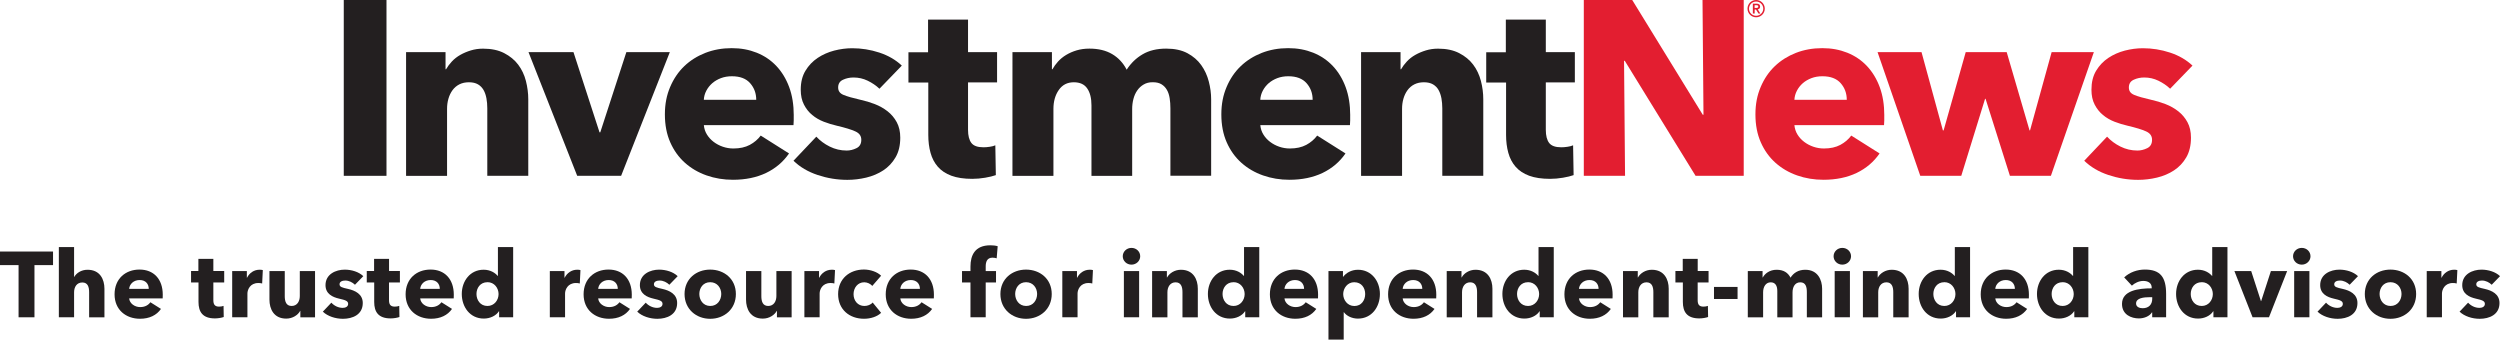 <?xml version="1.0" encoding="UTF-8"?><svg id="a" xmlns="http://www.w3.org/2000/svg" xmlns:xlink="http://www.w3.org/1999/xlink" viewBox="0 0 644.84 87.59"><defs><style>.c{fill:none;}.d{fill:#e31e30;}.e{fill:#231f20;}.f{clip-path:url(#b);}</style><clipPath id="b"><rect class="c" x="88.67" y="0" width="476.83" height="46.37"/></clipPath></defs><rect class="e" x="88.67" width="11.02" height="45.35"/><path class="e" d="M8.89,68.38v13.46h-4.1v-13.46H0v-3.5h13.68v3.5h-4.79Z"/><path class="e" d="M22.99,81.84v-6.47c0-1.34-.34-2.51-1.75-2.51s-2.13,1.13-2.13,2.54v6.44h-3.93v-18.11h3.93v7.69h.05c.53-.96,1.77-1.84,3.42-1.84,3.23,0,4.36,2.49,4.36,4.89v7.38h-3.95Z"/><path class="e" d="M41.96,76.96h-8.65c.12,1.32,1.44,2.25,2.85,2.25,1.25,0,2.11-.53,2.63-1.25l2.73,1.72c-1.13,1.63-2.99,2.54-5.41,2.54-3.59,0-6.56-2.27-6.56-6.3s2.83-6.39,6.44-6.39,5.99,2.42,5.99,6.49c0,.31,0,.65-.02.93ZM38.37,74.51c0-1.25-.79-2.28-2.35-2.28s-2.61,1.05-2.71,2.28h5.05Z"/><path class="e" d="M55.03,72.86v4.55c0,1.1.36,1.68,1.48,1.68.38,0,.86-.07,1.15-.19l.05,2.87c-.53.19-1.44.36-2.27.36-3.19,0-4.24-1.7-4.24-4.24v-5.03h-1.92v-2.95h1.89v-3.14h3.86v3.14h2.8v2.95h-2.8Z"/><path class="e" d="M67.63,73.12c-.36-.1-.69-.12-1.01-.12-2.11,0-2.8,1.72-2.8,2.71v6.13h-3.93v-11.93h3.78v1.72h.05c.6-1.2,1.77-2.06,3.23-2.06.31,0,.65.02.84.1l-.17,3.45Z"/><path class="e" d="M77.47,81.84v-1.65h-.05c-.55,1.05-1.92,1.99-3.59,1.99-3.21,0-4.33-2.49-4.33-4.89v-7.38h3.95v6.47c0,1.34.34,2.54,1.77,2.54s2.11-1.2,2.11-2.56v-6.44h3.93v11.93h-3.78Z"/><path class="e" d="M91.55,73.44c-.62-.6-1.53-1.08-2.49-1.08-.74,0-1.48.26-1.48.96s.65.86,2.18,1.2c1.82.41,3.81,1.32,3.81,3.64,0,3.02-2.66,4.07-5.1,4.07-1.94,0-3.95-.65-5.2-1.84l2.2-2.32c.69.77,1.77,1.34,2.92,1.34.65,0,1.41-.26,1.41-1.03s-.74-.98-2.37-1.36c-1.65-.38-3.47-1.22-3.47-3.47,0-2.85,2.68-4,4.96-4,1.77,0,3.62.57,4.79,1.68l-2.16,2.23Z"/><path class="e" d="M100.34,72.86v4.55c0,1.1.36,1.68,1.49,1.68.38,0,.86-.07,1.15-.19l.05,2.87c-.53.19-1.44.36-2.27.36-3.19,0-4.24-1.7-4.24-4.24v-5.03h-1.92v-2.95h1.89v-3.14h3.86v3.14h2.8v2.95h-2.8Z"/><path class="e" d="M117.03,76.96h-8.65c.12,1.32,1.44,2.25,2.85,2.25,1.25,0,2.11-.53,2.63-1.25l2.73,1.72c-1.13,1.63-2.99,2.54-5.41,2.54-3.59,0-6.56-2.27-6.56-6.3s2.83-6.39,6.44-6.39,5.99,2.42,5.99,6.49c0,.31,0,.65-.02.93ZM113.44,74.51c0-1.25-.79-2.28-2.35-2.28s-2.61,1.05-2.71,2.28h5.05Z"/><path class="e" d="M128.74,81.84v-1.56h-.05c-.77,1.2-2.32,1.89-3.9,1.89-3.59,0-5.68-3.02-5.68-6.35s2.16-6.25,5.63-6.25c1.75,0,2.97.81,3.64,1.6h.05v-7.45h3.93v18.11h-3.62ZM125.73,72.79c-1.87,0-2.83,1.51-2.83,3.04s.96,3.09,2.83,3.09c1.77,0,2.87-1.51,2.87-3.07s-1.1-3.07-2.87-3.07Z"/><path class="e" d="M149.56,73.12c-.36-.1-.69-.12-1.01-.12-2.11,0-2.8,1.72-2.8,2.71v6.13h-3.93v-11.93h3.78v1.72h.05c.6-1.2,1.77-2.06,3.23-2.06.31,0,.65.02.84.1l-.17,3.45Z"/><path class="e" d="M162.94,76.96h-8.65c.12,1.32,1.44,2.25,2.85,2.25,1.25,0,2.11-.53,2.63-1.25l2.73,1.72c-1.13,1.63-2.99,2.54-5.41,2.54-3.59,0-6.56-2.27-6.56-6.3s2.83-6.39,6.44-6.39,5.99,2.42,5.99,6.49c0,.31,0,.65-.02.93ZM159.35,74.51c0-1.25-.79-2.28-2.35-2.28s-2.61,1.05-2.71,2.28h5.05Z"/><path class="e" d="M172.64,73.44c-.62-.6-1.53-1.08-2.49-1.08-.74,0-1.48.26-1.48.96s.65.86,2.18,1.2c1.82.41,3.81,1.32,3.81,3.64,0,3.02-2.66,4.07-5.1,4.07-1.94,0-3.95-.65-5.2-1.84l2.2-2.32c.69.77,1.77,1.34,2.92,1.34.65,0,1.41-.26,1.41-1.03s-.74-.98-2.37-1.36c-1.65-.38-3.47-1.22-3.47-3.47,0-2.85,2.68-4,4.96-4,1.77,0,3.62.57,4.79,1.68l-2.16,2.23Z"/><path class="e" d="M183.18,82.23c-3.59,0-6.61-2.49-6.61-6.39s3.02-6.3,6.61-6.3,6.63,2.39,6.63,6.3-3.02,6.39-6.63,6.39ZM183.18,72.79c-1.84,0-2.8,1.51-2.8,3.04s.98,3.09,2.83,3.09,2.83-1.56,2.83-3.09-1.01-3.04-2.85-3.04Z"/><path class="e" d="M200.4,81.84v-1.65h-.05c-.55,1.05-1.92,1.99-3.59,1.99-3.21,0-4.33-2.49-4.33-4.89v-7.38h3.95v6.47c0,1.34.34,2.54,1.77,2.54s2.11-1.2,2.11-2.56v-6.44h3.93v11.93h-3.78Z"/><path class="e" d="M215.22,73.12c-.36-.1-.69-.12-1.01-.12-2.11,0-2.8,1.72-2.8,2.71v6.13h-3.93v-11.93h3.78v1.72h.05c.6-1.2,1.77-2.06,3.23-2.06.31,0,.65.02.84.1l-.17,3.45Z"/><path class="e" d="M224.99,73.77c-.43-.57-1.29-.96-2.08-.96-1.65,0-2.75,1.41-2.75,3.07s1.08,3.04,2.8,3.04c.79,0,1.65-.31,2.13-.89l2.18,2.66c-.98.96-2.66,1.53-4.41,1.53-3.76,0-6.68-2.39-6.68-6.35s2.95-6.35,6.66-6.35c1.7,0,3.5.65,4.43,1.6l-2.28,2.63Z"/><path class="e" d="M240.87,76.96h-8.65c.12,1.32,1.44,2.25,2.85,2.25,1.25,0,2.11-.53,2.63-1.25l2.73,1.72c-1.13,1.63-2.99,2.54-5.41,2.54-3.59,0-6.56-2.27-6.56-6.3s2.83-6.39,6.44-6.39,5.99,2.42,5.99,6.49c0,.31,0,.65-.02.93ZM237.28,74.51c0-1.25-.79-2.28-2.35-2.28s-2.61,1.05-2.71,2.28h5.05Z"/><path class="e" d="M257.08,66.63c-.29-.1-.69-.17-1.08-.17-1.44,0-1.75,1.15-1.75,2.25v1.2h2.66v2.95h-2.66v8.98h-3.93v-8.98h-2.18v-2.95h2.18v-1.15c0-2.92,1.15-5.49,5.13-5.49.67,0,1.36.07,1.89.24l-.26,3.11Z"/><path class="e" d="M264.65,82.23c-3.59,0-6.61-2.49-6.61-6.39s3.02-6.3,6.61-6.3,6.63,2.39,6.63,6.3-3.02,6.39-6.63,6.39ZM264.65,72.79c-1.84,0-2.8,1.51-2.8,3.04s.98,3.09,2.83,3.09,2.83-1.56,2.83-3.09-1.01-3.04-2.85-3.04Z"/><path class="e" d="M281.75,73.12c-.36-.1-.69-.12-1.01-.12-2.11,0-2.8,1.72-2.8,2.71v6.13h-3.93v-11.93h3.78v1.72h.05c.6-1.2,1.77-2.06,3.23-2.06.31,0,.65.02.84.1l-.17,3.45Z"/><path class="e" d="M291.85,68.26c-1.27,0-2.25-.98-2.25-2.16s.98-2.16,2.25-2.16,2.25.96,2.25,2.16-1.01,2.16-2.25,2.16ZM289.89,81.84v-11.93h3.93v11.93h-3.93Z"/><path class="e" d="M305,81.84v-6.51c0-1.32-.36-2.51-1.77-2.51s-2.11,1.2-2.11,2.56v6.47h-3.95v-11.93h3.81v1.65h.05c.55-1.05,1.92-1.99,3.57-1.99,3.21,0,4.36,2.49,4.36,4.89v7.38h-3.95Z"/><path class="e" d="M321.19,81.84v-1.56h-.05c-.77,1.2-2.32,1.89-3.9,1.89-3.59,0-5.68-3.02-5.68-6.35s2.16-6.25,5.63-6.25c1.75,0,2.97.81,3.64,1.6h.05v-7.45h3.93v18.11h-3.62ZM318.17,72.79c-1.87,0-2.83,1.51-2.83,3.04s.96,3.09,2.83,3.09c1.77,0,2.87-1.51,2.87-3.07s-1.1-3.07-2.87-3.07Z"/><path class="e" d="M339.96,76.96h-8.65c.12,1.32,1.44,2.25,2.85,2.25,1.25,0,2.11-.53,2.63-1.25l2.73,1.72c-1.13,1.63-2.99,2.54-5.41,2.54-3.59,0-6.56-2.27-6.56-6.3s2.83-6.39,6.44-6.39,5.99,2.42,5.99,6.49c0,.31,0,.65-.02.93ZM336.37,74.51c0-1.25-.79-2.28-2.35-2.28s-2.61,1.05-2.71,2.28h5.05Z"/><path class="e" d="M350.26,82.18c-1.46,0-2.87-.62-3.62-1.65h-.05v7.07h-3.93v-17.68h3.74v1.46h.07c.72-.96,2.06-1.8,3.81-1.8,3.47,0,5.65,2.92,5.65,6.25s-2.08,6.35-5.68,6.35ZM349.33,72.79c-1.77,0-2.87,1.56-2.87,3.07s1.1,3.07,2.87,3.07c1.87,0,2.8-1.53,2.8-3.09s-.93-3.04-2.8-3.04Z"/><path class="e" d="M370.45,76.96h-8.65c.12,1.32,1.44,2.25,2.85,2.25,1.25,0,2.11-.53,2.63-1.25l2.73,1.72c-1.13,1.63-2.99,2.54-5.41,2.54-3.59,0-6.56-2.27-6.56-6.3s2.83-6.39,6.44-6.39,5.99,2.42,5.99,6.49c0,.31,0,.65-.02.93ZM366.86,74.51c0-1.25-.79-2.28-2.35-2.28s-2.61,1.05-2.71,2.28h5.05Z"/><path class="e" d="M380.99,81.84v-6.51c0-1.32-.36-2.51-1.77-2.51s-2.11,1.2-2.11,2.56v6.47h-3.95v-11.93h3.81v1.65h.05c.55-1.05,1.92-1.99,3.57-1.99,3.21,0,4.36,2.49,4.36,4.89v7.38h-3.95Z"/><path class="e" d="M397.15,81.84v-1.56h-.05c-.77,1.2-2.32,1.89-3.9,1.89-3.59,0-5.68-3.02-5.68-6.35s2.16-6.25,5.63-6.25c1.75,0,2.97.81,3.64,1.6h.05v-7.45h3.93v18.11h-3.62ZM394.13,72.79c-1.87,0-2.83,1.51-2.83,3.04s.96,3.09,2.83,3.09c1.77,0,2.87-1.51,2.87-3.07s-1.1-3.07-2.87-3.07Z"/><path class="e" d="M415.93,76.96h-8.65c.12,1.32,1.44,2.25,2.85,2.25,1.25,0,2.11-.53,2.63-1.25l2.73,1.72c-1.13,1.63-2.99,2.54-5.41,2.54-3.59,0-6.56-2.27-6.56-6.3s2.83-6.39,6.44-6.39,5.99,2.42,5.99,6.49c0,.31,0,.65-.02.93ZM412.33,74.51c0-1.25-.79-2.28-2.35-2.28s-2.61,1.05-2.71,2.28h5.05Z"/><path class="e" d="M426.46,81.84v-6.51c0-1.32-.36-2.51-1.77-2.51s-2.11,1.2-2.11,2.56v6.47h-3.95v-11.93h3.81v1.65h.05c.55-1.05,1.92-1.99,3.57-1.99,3.21,0,4.36,2.49,4.36,4.89v7.38h-3.95Z"/><path class="e" d="M437.89,72.86v4.55c0,1.1.36,1.68,1.49,1.68.38,0,.86-.07,1.15-.19l.05,2.87c-.53.19-1.44.36-2.27.36-3.19,0-4.24-1.7-4.24-4.24v-5.03h-1.92v-2.95h1.89v-3.14h3.86v3.14h2.8v2.95h-2.8Z"/><path class="e" d="M442.1,77.12v-3.11h6.08v3.11h-6.08Z"/><path class="e" d="M466.05,81.84v-6.51c0-1.37-.31-2.51-1.7-2.51s-1.99,1.25-1.99,2.59v6.44h-3.93v-6.8c0-1.37-.53-2.23-1.7-2.23-1.25,0-1.96,1.13-1.96,2.56v6.47h-3.95v-11.93h3.81v1.65h.05c.55-1.01,1.77-1.99,3.57-1.99s2.92.74,3.59,2.04c.79-1.25,2.04-2.04,3.81-2.04,3.23,0,4.34,2.63,4.34,4.89v7.38h-3.93Z"/><path class="e" d="M475.2,68.26c-1.27,0-2.25-.98-2.25-2.16s.98-2.16,2.25-2.16,2.25.96,2.25,2.16-1.01,2.16-2.25,2.16ZM473.23,81.84v-11.93h3.93v11.93h-3.93Z"/><path class="e" d="M488.34,81.84v-6.51c0-1.32-.36-2.51-1.77-2.51s-2.11,1.2-2.11,2.56v6.47h-3.95v-11.93h3.81v1.65h.05c.55-1.05,1.92-1.99,3.57-1.99,3.21,0,4.36,2.49,4.36,4.89v7.38h-3.95Z"/><path class="e" d="M504.53,81.84v-1.56h-.05c-.77,1.2-2.32,1.89-3.9,1.89-3.59,0-5.68-3.02-5.68-6.35s2.16-6.25,5.63-6.25c1.75,0,2.97.81,3.64,1.6h.05v-7.45h3.93v18.11h-3.62ZM501.51,72.79c-1.87,0-2.83,1.51-2.83,3.04s.96,3.09,2.83,3.09c1.77,0,2.87-1.51,2.87-3.07s-1.1-3.07-2.87-3.07Z"/><path class="e" d="M523.31,76.96h-8.65c.12,1.32,1.44,2.25,2.85,2.25,1.25,0,2.11-.53,2.63-1.25l2.73,1.72c-1.13,1.63-2.99,2.54-5.41,2.54-3.59,0-6.56-2.27-6.56-6.3s2.83-6.39,6.44-6.39,5.99,2.42,5.99,6.49c0,.31,0,.65-.02.93ZM519.71,74.51c0-1.25-.79-2.28-2.35-2.28s-2.61,1.05-2.71,2.28h5.05Z"/><path class="e" d="M535.04,81.84v-1.56h-.05c-.77,1.2-2.32,1.89-3.9,1.89-3.59,0-5.68-3.02-5.68-6.35s2.16-6.25,5.63-6.25c1.75,0,2.97.81,3.64,1.6h.05v-7.45h3.93v18.11h-3.62ZM532.02,72.79c-1.87,0-2.83,1.51-2.83,3.04s.96,3.09,2.83,3.09c1.77,0,2.87-1.51,2.87-3.07s-1.1-3.07-2.87-3.07Z"/><path class="e" d="M547.92,71.54c1.39-1.32,3.38-2.01,5.32-2.01,4,0,5.48,1.96,5.48,6.3v6.01h-3.59v-1.27h-.07c-.6.98-1.96,1.56-3.38,1.56-1.89,0-4.34-.93-4.34-3.74,0-3.45,4.19-4.02,7.66-4.02v-.19c0-1.17-.93-1.72-2.16-1.72-1.13,0-2.23.55-2.95,1.22l-1.99-2.13ZM555.13,76.65h-.5c-1.72,0-3.66.22-3.66,1.63,0,.91.91,1.22,1.7,1.22,1.58,0,2.47-.96,2.47-2.44v-.41Z"/><path class="e" d="M570.92,81.84v-1.56h-.05c-.77,1.2-2.32,1.89-3.9,1.89-3.59,0-5.68-3.02-5.68-6.35s2.16-6.25,5.63-6.25c1.75,0,2.97.81,3.64,1.6h.05v-7.45h3.93v18.11h-3.62ZM567.9,72.79c-1.87,0-2.83,1.51-2.83,3.04s.96,3.09,2.83,3.09c1.77,0,2.87-1.51,2.87-3.07s-1.1-3.07-2.87-3.07Z"/><path class="e" d="M585.26,81.84h-4.24l-4.69-11.93h4.33l2.51,7.74h.07l2.51-7.74h4.19l-4.69,11.93Z"/><path class="e" d="M593.71,68.26c-1.27,0-2.25-.98-2.25-2.16s.98-2.16,2.25-2.16,2.25.96,2.25,2.16-1.01,2.16-2.25,2.16ZM591.75,81.84v-11.93h3.93v11.93h-3.93Z"/><path class="e" d="M606.05,73.44c-.62-.6-1.53-1.08-2.49-1.08-.74,0-1.48.26-1.48.96s.65.86,2.18,1.2c1.82.41,3.81,1.32,3.81,3.64,0,3.02-2.66,4.07-5.1,4.07-1.94,0-3.95-.65-5.2-1.84l2.2-2.32c.69.77,1.77,1.34,2.92,1.34.65,0,1.41-.26,1.41-1.03s-.74-.98-2.37-1.36c-1.65-.38-3.47-1.22-3.47-3.47,0-2.85,2.68-4,4.96-4,1.77,0,3.62.57,4.79,1.68l-2.16,2.23Z"/><path class="e" d="M616.58,82.23c-3.59,0-6.61-2.49-6.61-6.39s3.02-6.3,6.61-6.3,6.63,2.39,6.63,6.3-3.02,6.39-6.63,6.39ZM616.58,72.79c-1.84,0-2.8,1.51-2.8,3.04s.98,3.09,2.83,3.09,2.83-1.56,2.83-3.09-1.01-3.04-2.85-3.04Z"/><path class="e" d="M633.68,73.12c-.36-.1-.69-.12-1.01-.12-2.11,0-2.8,1.72-2.8,2.71v6.13h-3.93v-11.93h3.78v1.72h.05c.6-1.2,1.77-2.06,3.23-2.06.31,0,.65.02.84.1l-.17,3.45Z"/><path class="e" d="M642.69,73.44c-.62-.6-1.53-1.08-2.49-1.08-.74,0-1.48.26-1.48.96s.65.86,2.18,1.2c1.82.41,3.81,1.32,3.81,3.64,0,3.02-2.66,4.07-5.1,4.07-1.94,0-3.95-.65-5.2-1.84l2.2-2.32c.69.77,1.77,1.34,2.92,1.34.65,0,1.41-.26,1.41-1.03s-.74-.98-2.37-1.36c-1.65-.38-3.47-1.22-3.47-3.47,0-2.85,2.68-4,4.96-4,1.77,0,3.62.57,4.79,1.68l-2.16,2.23Z"/><g class="f"><path class="e" d="M125.69,45.35v-17.42c0-.9-.07-1.75-.22-2.56-.15-.81-.39-1.53-.74-2.14s-.82-1.11-1.44-1.47c-.62-.36-1.4-.54-2.34-.54s-1.76.18-2.47.54c-.7.36-1.29.86-1.76,1.5-.47.64-.82,1.38-1.06,2.21-.24.83-.35,1.7-.35,2.6v17.29h-10.57V13.45h10.18v4.42h.13c.39-.68.89-1.35,1.51-2.02.62-.66,1.35-1.23,2.18-1.7.83-.47,1.74-.85,2.72-1.15.98-.3,2.03-.45,3.14-.45,2.13,0,3.95.38,5.44,1.15,1.49.77,2.7,1.76,3.62,2.98.92,1.22,1.58,2.62,1.99,4.2.4,1.58.61,3.16.61,4.74v19.73h-10.57Z"/><polygon class="e" points="160.21 45.35 148.88 45.35 136.32 13.45 147.92 13.45 154.64 34.14 154.83 34.14 161.56 13.45 172.77 13.45 160.21 45.35"/><path class="e" d="M204.73,29.78v1.28c0,.43-.02.83-.06,1.22h-23.12c.08.9.35,1.71.8,2.43s1.03,1.36,1.73,1.89c.7.53,1.49.95,2.37,1.25.88.3,1.78.45,2.72.45,1.66,0,3.07-.31,4.23-.93,1.15-.62,2.09-1.42,2.82-2.4l7.3,4.61c-1.5,2.18-3.47,3.85-5.92,5.03-2.46,1.17-5.31,1.76-8.55,1.76-2.39,0-4.65-.37-6.79-1.12-2.14-.75-4-1.84-5.6-3.27-1.6-1.43-2.86-3.19-3.78-5.28-.92-2.09-1.38-4.48-1.38-7.17s.45-4.96,1.35-7.08c.9-2.11,2.11-3.91,3.65-5.38,1.53-1.47,3.35-2.61,5.44-3.43,2.09-.81,4.35-1.22,6.79-1.22s4.5.4,6.47,1.18c1.96.79,3.65,1.93,5.06,3.43,1.41,1.5,2.51,3.31,3.3,5.44.79,2.14,1.18,4.57,1.18,7.3M195.06,25.75c0-1.67-.52-3.1-1.57-4.29-1.05-1.2-2.61-1.79-4.71-1.79-1.03,0-1.96.16-2.82.48-.85.32-1.6.76-2.24,1.31-.64.56-1.15,1.21-1.54,1.95-.39.75-.6,1.53-.64,2.34h13.51Z"/><path class="e" d="M226.82,22.87c-.85-.81-1.86-1.49-3.01-2.05-1.15-.56-2.37-.83-3.65-.83-.98,0-1.89.19-2.72.58-.83.38-1.25,1.05-1.25,1.99s.46,1.54,1.38,1.92c.92.39,2.4.81,4.45,1.28,1.2.26,2.4.62,3.62,1.09,1.22.47,2.31,1.09,3.3,1.86.98.77,1.77,1.71,2.37,2.82.6,1.11.9,2.43.9,3.97,0,2.01-.4,3.7-1.22,5.09-.81,1.39-1.87,2.51-3.17,3.36-1.3.85-2.76,1.47-4.39,1.86-1.62.39-3.25.58-4.87.58-2.61,0-5.16-.42-7.65-1.25-2.5-.83-4.58-2.06-6.24-3.68l5.89-6.21c.94,1.02,2.09,1.88,3.46,2.56,1.37.68,2.82,1.02,4.36,1.02.85,0,1.7-.2,2.53-.61.83-.4,1.25-1.12,1.25-2.15s-.51-1.71-1.54-2.18c-1.02-.47-2.63-.96-4.8-1.47-1.11-.25-2.22-.6-3.33-1.02-1.11-.43-2.1-1-2.98-1.73-.88-.72-1.59-1.62-2.14-2.69-.56-1.07-.83-2.35-.83-3.84,0-1.92.4-3.56,1.22-4.9.81-1.35,1.86-2.44,3.14-3.3,1.28-.85,2.7-1.48,4.26-1.89,1.56-.4,3.11-.61,4.64-.61,2.39,0,4.73.37,7.01,1.12,2.28.75,4.22,1.87,5.8,3.36l-5.76,5.96Z"/><path class="e" d="M249.69,21.27v12.22c0,1.5.29,2.63.86,3.38.58.75,1.61,1.12,3.11,1.12.51,0,1.06-.04,1.63-.13.58-.08,1.06-.21,1.44-.38l.13,7.69c-.73.26-1.64.48-2.75.67-1.11.19-2.22.29-3.33.29-2.14,0-3.93-.27-5.38-.8-1.45-.54-2.62-1.31-3.49-2.31-.88-1.01-1.51-2.21-1.89-3.6-.39-1.39-.58-2.94-.58-4.65v-13.48h-5.12v-7.81h5.06V5.06h10.31v8.39h7.49v7.81h-7.49Z"/><path class="e" d="M301.89,45.35v-17.42c0-.9-.06-1.76-.19-2.59-.13-.83-.36-1.55-.71-2.15-.34-.6-.8-1.08-1.38-1.44-.57-.36-1.33-.54-2.27-.54s-1.68.19-2.34.58c-.66.38-1.22.9-1.66,1.54-.45.64-.78,1.38-.99,2.21-.22.83-.32,1.7-.32,2.59v17.23h-10.5v-18.19c0-1.84-.36-3.29-1.09-4.35-.72-1.07-1.88-1.6-3.46-1.6-1.67,0-2.96.66-3.88,1.99-.92,1.32-1.38,2.95-1.38,4.87v17.29h-10.57V13.45h10.18v4.42h.13c.38-.68.86-1.35,1.44-1.99.58-.64,1.27-1.21,2.08-1.7.81-.49,1.72-.89,2.72-1.19,1-.3,2.1-.45,3.3-.45,2.31,0,4.26.47,5.86,1.41,1.6.94,2.85,2.28,3.75,4.03,1.07-1.67,2.43-2.99,4.1-3.97s3.69-1.47,6.09-1.47c2.18,0,4,.39,5.48,1.18,1.47.79,2.66,1.81,3.56,3.07.9,1.26,1.55,2.67,1.95,4.23.41,1.56.61,3.09.61,4.58v19.73h-10.5Z"/><path class="e" d="M348.26,29.78v1.28c0,.43-.02.83-.06,1.22h-23.12c.08.9.35,1.71.8,2.43.45.73,1.03,1.36,1.73,1.89.7.53,1.49.95,2.37,1.25.88.3,1.78.45,2.72.45,1.66,0,3.07-.31,4.23-.93,1.15-.62,2.09-1.42,2.82-2.4l7.3,4.61c-1.5,2.18-3.47,3.85-5.92,5.03-2.46,1.17-5.31,1.76-8.55,1.76-2.39,0-4.65-.37-6.79-1.12-2.14-.75-4-1.84-5.6-3.27-1.6-1.43-2.86-3.19-3.78-5.28-.92-2.09-1.38-4.48-1.38-7.17s.45-4.96,1.35-7.08c.89-2.11,2.11-3.91,3.65-5.38,1.53-1.47,3.35-2.61,5.44-3.43,2.09-.81,4.35-1.22,6.79-1.22s4.5.4,6.47,1.18c1.96.79,3.65,1.93,5.06,3.43,1.41,1.5,2.51,3.31,3.3,5.44.79,2.14,1.18,4.57,1.18,7.3M338.58,25.75c0-1.67-.52-3.1-1.57-4.29s-2.61-1.79-4.71-1.79c-1.03,0-1.96.16-2.82.48-.85.32-1.6.76-2.24,1.31-.64.56-1.15,1.21-1.53,1.95-.39.75-.6,1.53-.64,2.34h13.51Z"/><path class="e" d="M372.02,45.35v-17.42c0-.9-.08-1.75-.22-2.56-.15-.81-.4-1.53-.74-2.14-.34-.62-.83-1.11-1.44-1.47-.62-.36-1.4-.54-2.34-.54s-1.76.18-2.47.54c-.71.36-1.29.86-1.76,1.5-.47.64-.82,1.38-1.06,2.21-.24.83-.35,1.7-.35,2.6v17.29h-10.57V13.45h10.18v4.42h.13c.39-.68.89-1.35,1.51-2.02.62-.66,1.34-1.23,2.18-1.7.83-.47,1.74-.85,2.72-1.15.98-.3,2.03-.45,3.14-.45,2.13,0,3.95.38,5.44,1.15,1.5.77,2.7,1.76,3.62,2.98.92,1.22,1.58,2.62,1.99,4.2.41,1.58.61,3.16.61,4.74v19.73h-10.57Z"/><path class="e" d="M398.72,21.27v12.22c0,1.5.29,2.63.86,3.38.58.75,1.61,1.12,3.11,1.12.51,0,1.06-.04,1.63-.13.58-.08,1.06-.21,1.44-.38l.13,7.69c-.73.26-1.64.48-2.75.67-1.11.19-2.22.29-3.33.29-2.13,0-3.93-.27-5.38-.8-1.45-.54-2.62-1.31-3.49-2.31-.88-1.01-1.51-2.21-1.89-3.6-.39-1.39-.58-2.94-.58-4.65v-13.48h-5.12v-7.81h5.06V5.06h10.31v8.39h7.49v7.81h-7.49Z"/><polygon class="d" points="437.35 45.35 419.09 15.69 418.9 15.69 419.16 45.35 408.52 45.35 408.52 0 421.01 0 439.2 29.59 439.39 29.59 439.14 0 449.77 0 449.77 45.35 437.35 45.35"/><path class="d" d="M486.02,29.78v1.28c0,.43-.02.83-.06,1.22h-23.12c.09.9.35,1.71.8,2.43.45.73,1.03,1.36,1.73,1.89.7.53,1.49.95,2.37,1.25.88.3,1.78.45,2.72.45,1.67,0,3.07-.31,4.23-.93,1.15-.62,2.09-1.42,2.82-2.4l7.3,4.61c-1.5,2.18-3.47,3.85-5.92,5.03-2.46,1.17-5.31,1.76-8.55,1.76-2.39,0-4.65-.37-6.79-1.12-2.14-.75-4-1.84-5.6-3.27-1.6-1.43-2.86-3.19-3.78-5.28-.92-2.09-1.38-4.48-1.38-7.17s.45-4.96,1.35-7.08,2.11-3.91,3.65-5.38c1.54-1.47,3.35-2.61,5.44-3.43,2.09-.81,4.35-1.22,6.79-1.22s4.5.4,6.47,1.18c1.96.79,3.65,1.93,5.06,3.43,1.41,1.5,2.51,3.31,3.3,5.44.79,2.14,1.18,4.57,1.18,7.3M476.35,25.75c0-1.67-.52-3.1-1.57-4.29-1.05-1.2-2.62-1.79-4.71-1.79-1.03,0-1.97.16-2.82.48s-1.6.76-2.24,1.31c-.64.56-1.15,1.21-1.53,1.95-.39.75-.6,1.53-.64,2.34h13.52Z"/><polygon class="d" points="529 45.35 518.43 45.35 512.15 25.49 512.02 25.49 505.88 45.35 495.31 45.35 484.29 13.45 495.63 13.45 501.14 33.63 501.33 33.63 507.03 13.45 517.6 13.45 523.49 33.63 523.62 33.63 529.19 13.45 540.08 13.45 529 45.35"/><path class="d" d="M559.74,22.87c-.85-.81-1.86-1.49-3.01-2.05-1.15-.56-2.37-.83-3.65-.83-.98,0-1.89.19-2.72.58-.83.38-1.25,1.05-1.25,1.99s.46,1.54,1.38,1.92c.92.39,2.4.81,4.45,1.28,1.19.26,2.4.62,3.62,1.09,1.22.47,2.32,1.09,3.3,1.86.98.77,1.77,1.71,2.37,2.82.6,1.11.9,2.43.9,3.97,0,2.01-.4,3.7-1.21,5.09-.81,1.39-1.87,2.51-3.17,3.36-1.3.85-2.76,1.47-4.39,1.86-1.62.39-3.25.58-4.87.58-2.61,0-5.16-.42-7.65-1.25-2.5-.83-4.58-2.06-6.24-3.68l5.89-6.21c.94,1.02,2.09,1.88,3.46,2.56,1.37.68,2.82,1.02,4.36,1.02.85,0,1.7-.2,2.53-.61.83-.4,1.25-1.12,1.25-2.15s-.51-1.71-1.54-2.18c-1.02-.47-2.63-.96-4.8-1.47-1.11-.25-2.22-.6-3.33-1.02-1.11-.43-2.1-1-2.98-1.73-.88-.72-1.59-1.62-2.15-2.69-.56-1.07-.83-2.35-.83-3.84,0-1.92.4-3.56,1.21-4.9.81-1.35,1.86-2.44,3.14-3.3,1.28-.85,2.7-1.48,4.26-1.89,1.56-.4,3.11-.61,4.64-.61,2.39,0,4.73.37,7.01,1.12,2.28.75,4.22,1.87,5.8,3.36l-5.76,5.96Z"/><path class="d" d="M452.97,0c1.23,0,2.23,1,2.23,2.23s-1,2.23-2.23,2.23-2.23-1-2.23-2.23S451.74,0,452.97,0M452.97,4.07c1.01,0,1.84-.82,1.84-1.83s-.82-1.84-1.84-1.84-1.84.82-1.84,1.84.82,1.83,1.84,1.83M452.12.94h.98c.61,0,.9.27.9.77,0,.44-.26.66-.61.7l.67,1.08h-.49l-.64-1.04h-.34v1.04h-.47V.94ZM452.58,2.05h.34c.29,0,.61-.02.61-.36s-.32-.36-.61-.35h-.34v.71Z"/></g></svg>